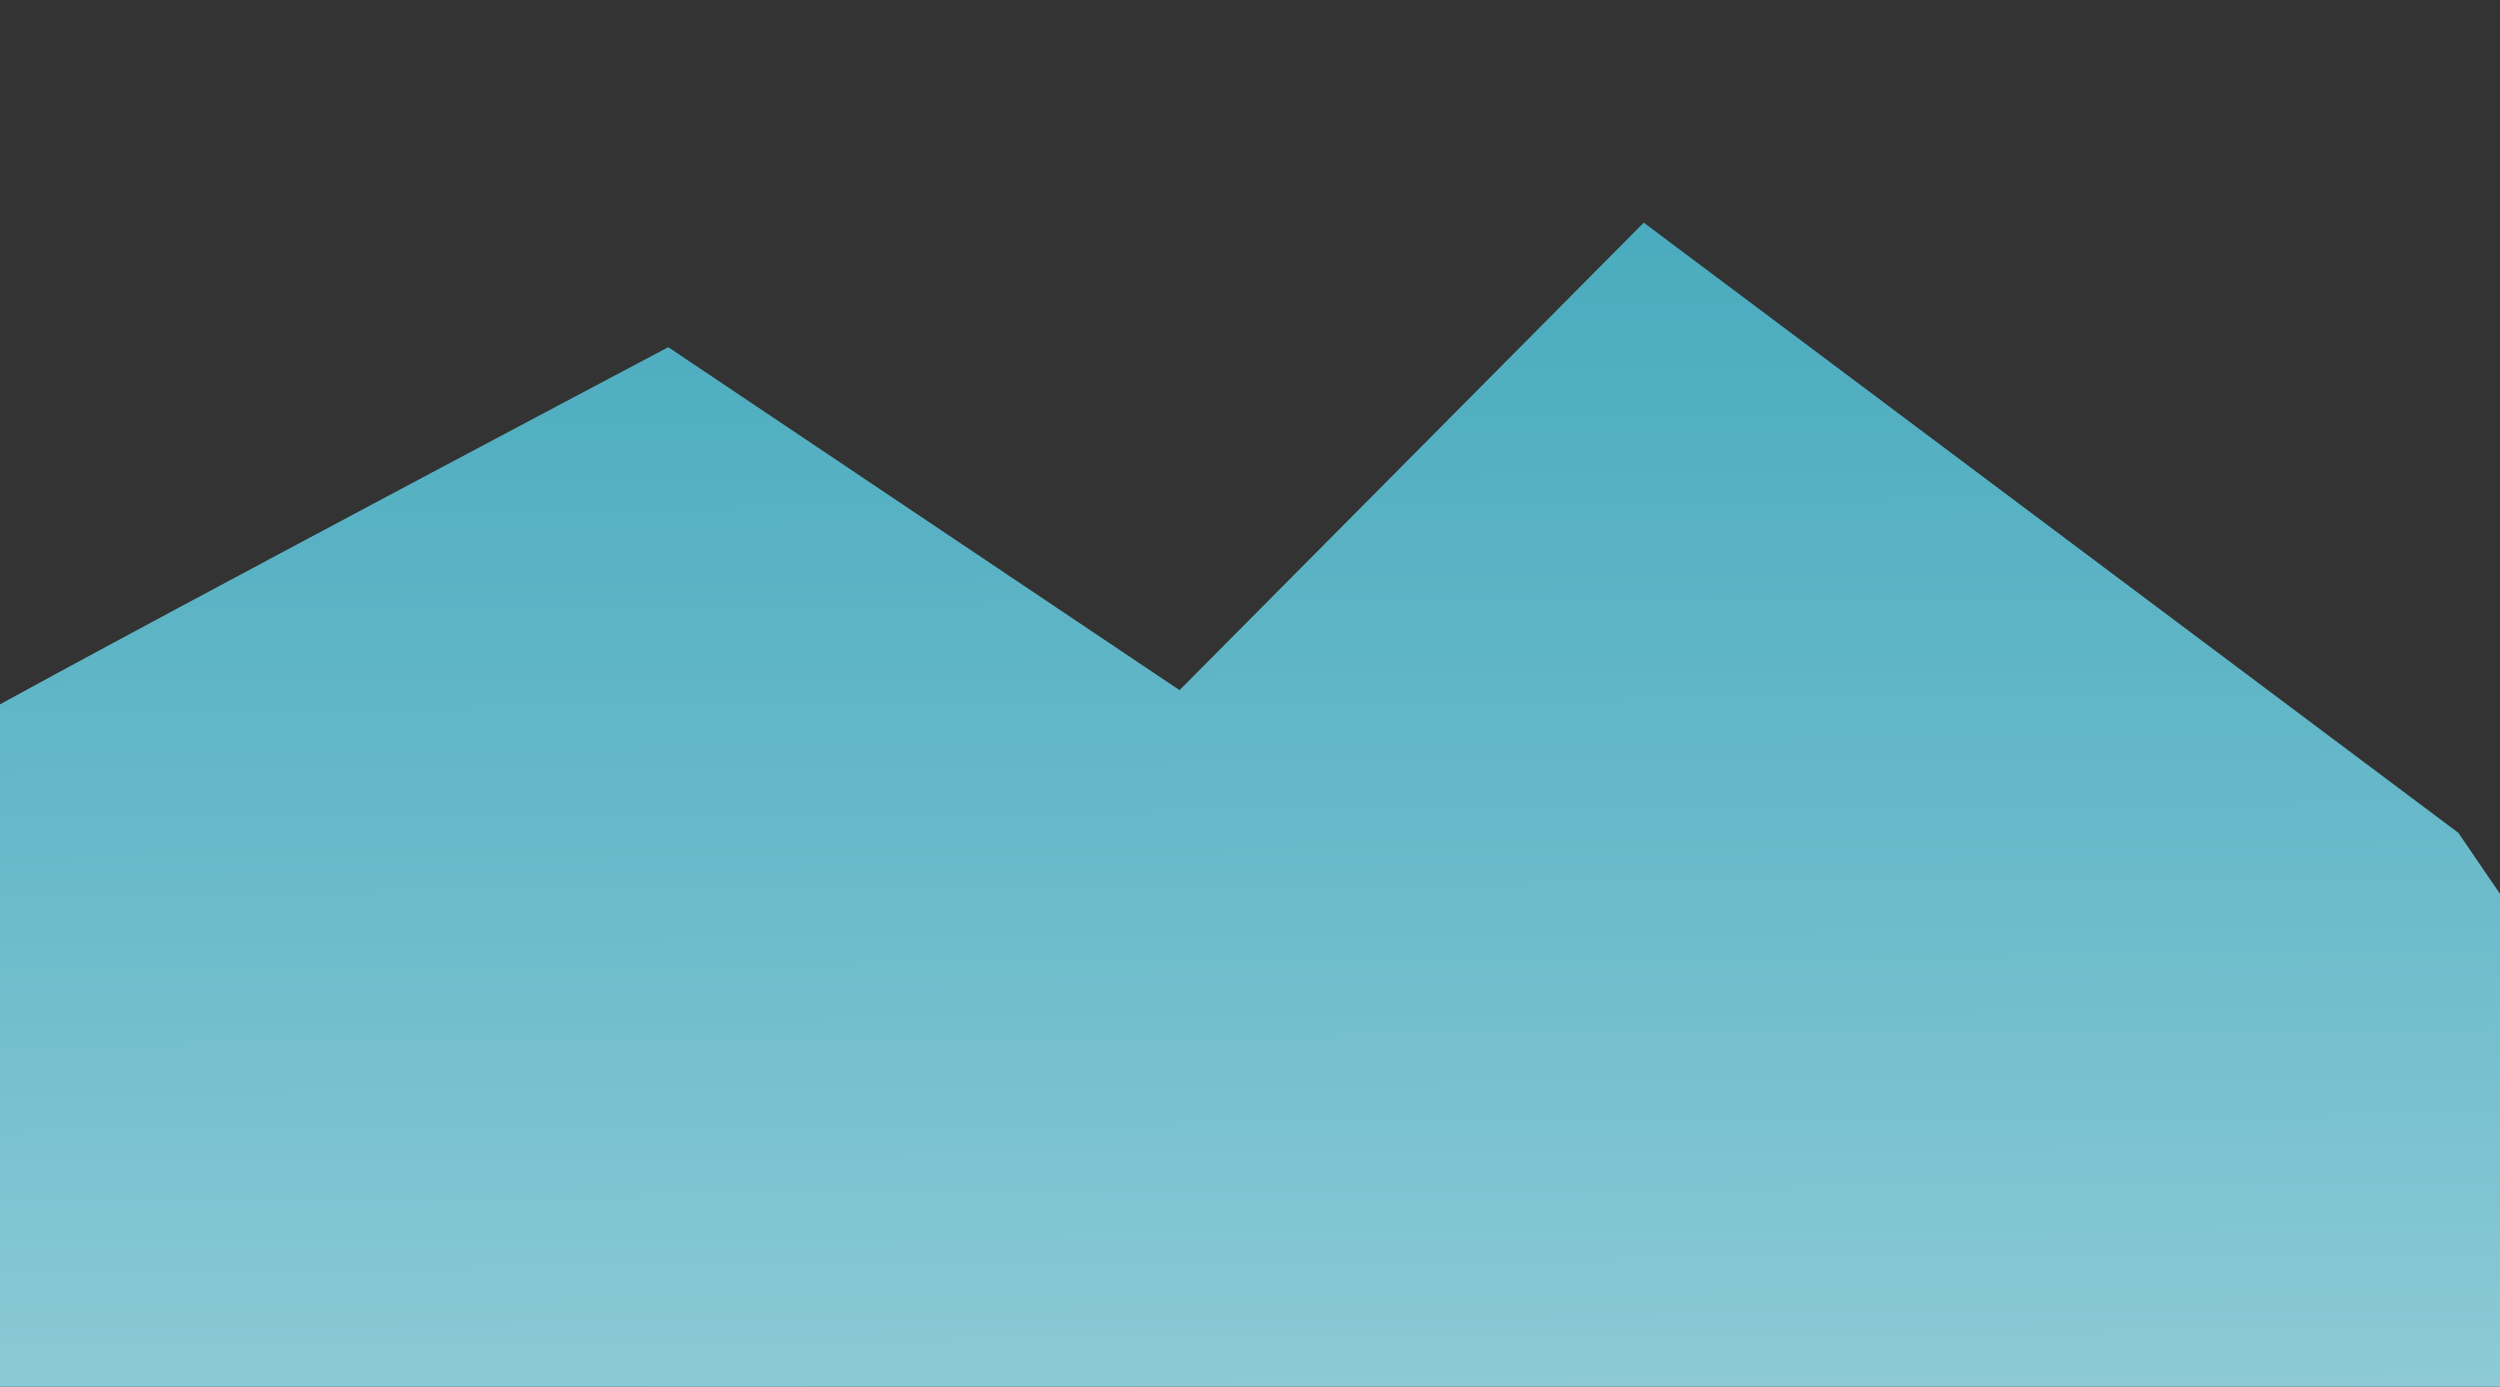 <svg xmlns="http://www.w3.org/2000/svg" xmlns:xlink="http://www.w3.org/1999/xlink" width="1920" height="1065" viewBox="0 0 1920 1065">
  <rect x="0" y="0" width="1920" height="1065" fill="#333333" stroke="none"/>
  <defs>
    <clipPath id="clip-path">
      <rect id="Rectangle_83" data-name="Rectangle 83" width="1920" height="1065" fill="#fff" stroke="#707070" stroke-width="1"/>
    </clipPath>
    <linearGradient id="linear-gradient" x1="0.509" y1="1.292" x2="0.491" y2="-0.363" gradientUnits="objectBoundingBox">
      <stop offset="0" stop-color="#fff"/>
      <stop offset="0.07" stop-color="#e9f5f7"/>
      <stop offset="0.24" stop-color="#b5dce4"/>
      <stop offset="0.41" stop-color="#89c8d5"/>
      <stop offset="0.58" stop-color="#67b9c9"/>
      <stop offset="0.74" stop-color="#4faec0"/>
      <stop offset="0.88" stop-color="#41a7bb"/>
      <stop offset="1" stop-color="#3ca5ba"/>
    </linearGradient>
  </defs>
  <g id="Background_mountains" data-name="Background mountains" clip-path="url(#clip-path)">
    <g id="Capa_1-2" transform="translate(-52.297 171)">
      <path id="Path_11" data-name="Path 11" d="M0,399.893C17.968,385.179,565.515,95.63,565.515,95.63l392.667,263.4L1314.7,0l625.583,468.581,237.15,347.343v588.95H17.968Z" fill="url(#linear-gradient)"/>
    </g>
  </g>
</svg>
